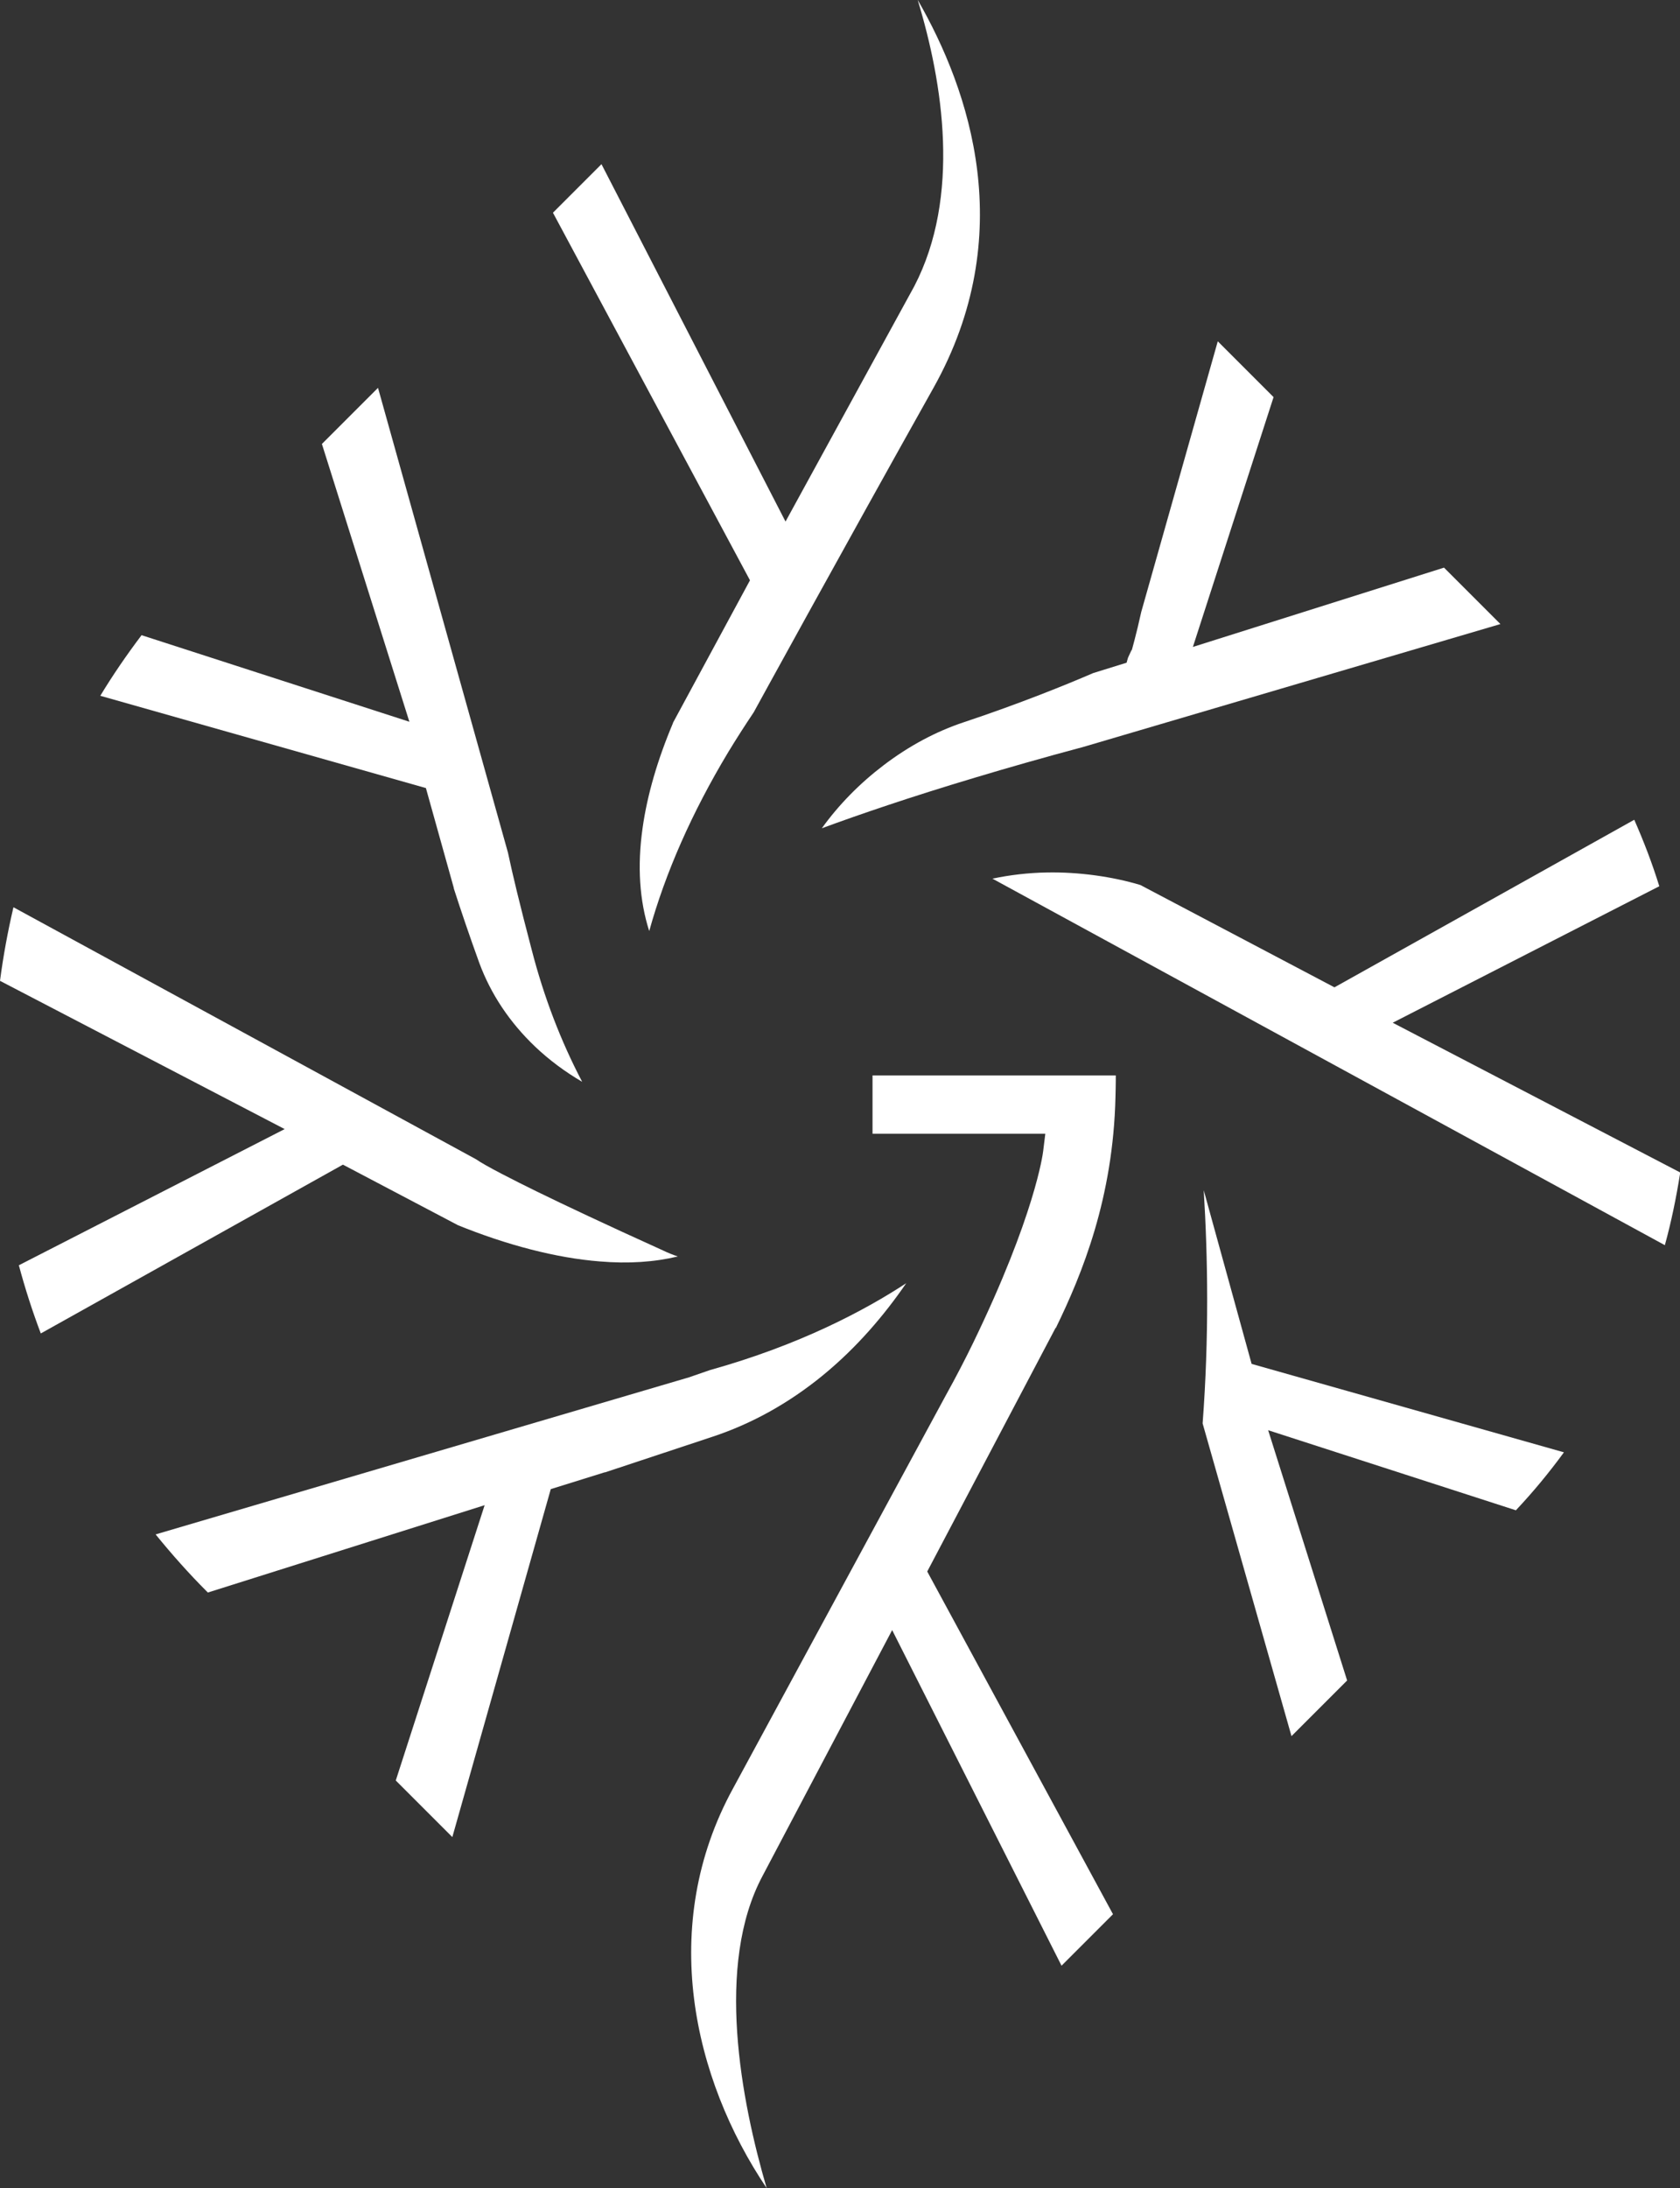 <?xml version="1.0" encoding="UTF-8"?>
<svg id="Calque_2" data-name="Calque 2" xmlns="http://www.w3.org/2000/svg" viewBox="0 0 108.71 141.56">
  <rect x="0" y="0" width="108.71" height="141.56" fill="#333333" stroke="none"/>
  <defs>
    <style>
      .cls-1 {
        fill: #fff;
      }
    </style>
  </defs>
  <g id="Calque_1-2" data-name="Calque 1">
    <g>
      <path class="cls-1" d="M39.14,95.25l6.97-2.31c2.54-.84,4.93-2.17,7.11-3.95,2.23-1.82,4.02-3.94,5.42-5.98-2.7,1.77-6.9,4-12.7,5.62l-1.36.47-34.51,10.16c1.04,1.28,2.14,2.52,3.33,3.71l.05.05,17.91-5.65-5.75,17.81,3.66,3.66,6.37-22.51,3.5-1.09Z"/>
      <path class="cls-1" d="M29.36,57.46c.46,1.43,1.02,3.08,1.65,4.82.75,2.03,1.97,3.86,3.63,5.44.91.86,1.93,1.62,3.03,2.26-1.38-2.63-2.48-5.49-3.27-8.56-.77-2.93-1.24-4.88-1.53-6.26l-8.41-30.07-3.63,3.63,5.66,17.97-17.33-5.6c-.96,1.27-1.86,2.58-2.67,3.92l21.07,5.97,1.81,6.48Z"/>
      <path class="cls-1" d="M73.22,42.05l-.23.5-.09.32-2.16.67c-1.76.76-4.74,1.97-8.37,3.18-1.81.6-3.56,1.54-5.19,2.78-1.54,1.17-2.9,2.55-4,4.08,2.42-.89,5.71-2.02,9.96-3.29,2.1-.63,4.41-1.29,6.99-1.98l26.96-7.94-3.65-3.65-16.25,5.13,5.22-16.16-3.61-3.61-4.95,17.5c-.32,1.46-.62,2.5-.62,2.5Z"/>
      <path class="cls-1" d="M90.12,66.16l17.25-8.83c-.45-1.46-1-2.89-1.62-4.3l-19.4,10.84-12.56-6.62c-1.8-.54-3.97-.85-6.05-.81-1.2.02-2.39.16-3.52.4l43.51,23.71c.42-1.52.73-3.05.98-4.6v-.11l-18.59-9.68Z"/>
      <path class="cls-1" d="M77.89,76.98c.27,4.34.35,9.53-.07,15.1l5.75,20.23,3.6-3.6-5.11-16.19,16.03,5.18c1.13-1.2,2.16-2.45,3.11-3.75l-20.21-5.72-3.1-11.24Z"/>
      <path class="cls-1" d="M68.32,85.91c1.72-3.53,3.71-8.42,3.86-14.95.01-.46.02-.75.02-1.06v-.33h-15.74v3.77h11.18l-.14,1.14c-.02.17-.54,4.16-4.53,12.39-.51,1.05-1.1,2.19-1.76,3.38l-13.77,25.43c-4.87,8.88-2.6,18.78,2.17,25.87-1.65-5.64-3.35-14.45-.26-20.21l8.38-15.89,10.96,21.71,3.33-3.33-12.02-22.17,8.31-15.77Z"/>
      <path class="cls-1" d="M29.59,79.24c3.19,1.3,6.41,2.14,9.21,2.36,1.87.16,3.56.04,5.06-.32-.33-.11-.65-.24-.96-.39-3.8-1.72-6.38-2.94-8.16-3.81-1.49-.73-3.31-1.65-3.94-2.09L.87,58.69c-.37,1.58-.66,3.16-.87,4.76l18.42,9.59L1.22,81.85c.4,1.49.87,2.96,1.42,4.41l19.55-10.92,7.41,3.9Z"/>
      <path class="cls-1" d="M43.55,46.77c-.99,2.34-1.67,4.65-1.97,6.8-.35,2.46-.2,4.69.43,6.66,1.05-3.78,2.76-7.66,5.11-11.57.51-.84,1.06-1.7,1.65-2.58,0,0,5.66-10.33,11.64-21,5.52-9.86,2.36-19.21-1.03-25.09,1.64,5.39,2.8,12.72-.22,18.53l-8.33,15.22-11.91-23.12-3.14,3.14,12.75,23.78-4.99,9.23Z"/>
    </g>
  </g>
</svg>